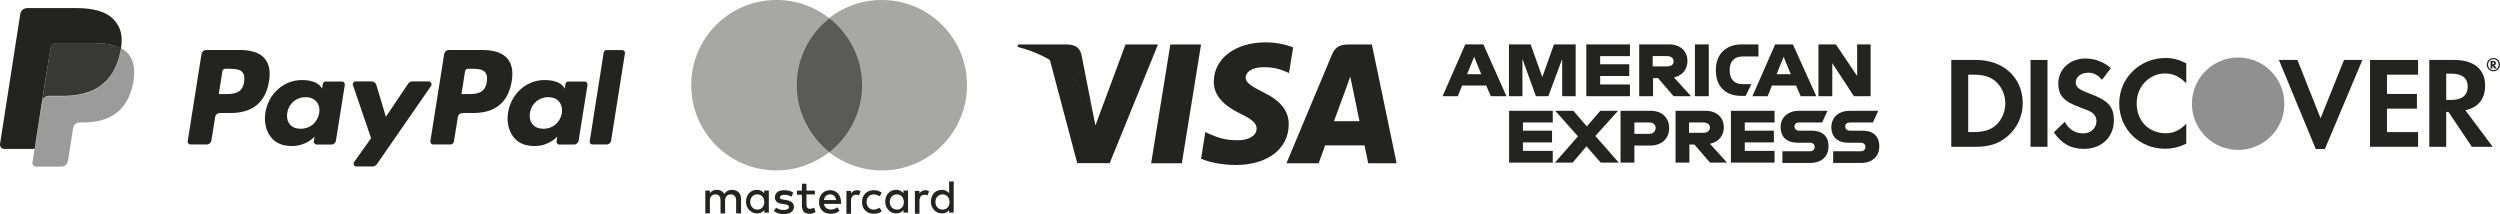 <?xml version="1.0" encoding="UTF-8" standalone="no"?> <svg xmlns:dc="http://purl.org/dc/elements/1.1/" xmlns:cc="http://creativecommons.org/ns#" xmlns:rdf="http://www.w3.org/1999/02/22-rdf-syntax-ns#" xmlns:svg="http://www.w3.org/2000/svg" xmlns="http://www.w3.org/2000/svg" viewBox="0 0 923.43 79.104" height="79.104" width="923.43" xml:space="preserve" version="1.1" id="svg4249"><defs id="defs4253"><clipPath id="clipPath4311" clipPathUnits="userSpaceOnUse"><path id="path4313" d="m 3498.104,1862.399 c 0,-7.538 -6.111,-13.649 -13.649,-13.649 -7.538,0 -13.649,6.111 -13.649,13.649 0,7.54 6.111,13.651 13.649,13.651 7.538,0 13.649,-6.111 13.649,-13.651 z" /></clipPath><clipPath id="clipPath4327" clipPathUnits="userSpaceOnUse"><path id="path4329" d="m 3042.113,1829.977 0,4.27 c 0,1.575 -0.901,2.585 -2.585,2.7 -0.899,0 -1.685,-0.225 -2.359,-1.241 -0.451,0.791 -1.24,1.241 -2.251,1.241 -0.676,0 -1.46,-0.225 -2.025,-1.016 l 0,0.791 -1.345,0 0,-6.746 1.345,0 0,3.82 c 0,1.125 0.674,1.8 1.69,1.8 1.009,0 1.46,-0.674 1.46,-1.8 l 0,-3.82 1.35,0 0,3.82 c 0,1.125 0.674,1.8 1.685,1.8 1.01,0 1.575,-0.674 1.575,-1.8 l 0,-3.82 1.46,0 z m 21.807,6.746 -2.476,0 0,2.019 -1.345,0 0,-2.019 -1.465,0 0,-1.235 1.465,0 0,-3.15 c 0,-1.575 0.559,-2.47 2.244,-2.47 0.676,0 1.35,0.219 1.801,0.559 l -0.451,1.235 c -0.45,-0.225 -0.899,-0.335 -1.234,-0.335 -0.676,0 -1.016,0.45 -1.016,1.125 l 0,3.144 2.476,0 0,1.125 z m 12.474,0.11 c -0.784,0 -1.46,-0.334 -1.794,-1.01 l 0,0.785 -1.35,0 0,-6.74 1.35,0 0,3.821 c 0,1.125 0.561,1.8 1.46,1.8 0.334,0 0.56,0 0.901,-0.225 l 0.45,1.235 c -0.34,0.334 -0.79,0.334 -1.016,0.334 z m -18.88,-0.674 c -0.675,0.45 -1.69,0.674 -2.701,0.674 -1.685,0 -2.695,-0.785 -2.695,-2.134 0,-1.125 0.785,-1.801 2.245,-1.911 l 0.674,-0.11 c 0.785,-0.115 1.235,-0.34 1.235,-0.79 0,-0.561 -0.559,-0.901 -1.57,-0.901 -1.016,0 -1.69,0.34 -2.251,0.674 l -0.674,-1.009 c 1.01,-0.676 2.134,-0.901 2.925,-0.901 1.91,0 3.035,0.901 3.035,2.136 0,1.124 -0.79,1.8 -2.249,2.025 l -0.676,0.11 c -0.674,0.115 -1.235,0.225 -1.235,0.676 0,0.45 0.561,0.79 1.35,0.79 0.895,0 1.685,-0.34 2.136,-0.565 l 0.45,1.235 z m 20.341,-2.81 c 0,-2.021 1.349,-3.48 3.485,-3.48 1.016,0 1.69,0.219 2.36,0.785 l -0.67,1.009 c -0.565,-0.335 -1.125,-0.559 -1.8,-0.559 -1.125,0 -2.026,0.901 -2.026,2.245 0,1.35 0.901,2.249 2.026,2.249 0.674,0 1.235,-0.225 1.8,-0.559 l 0.67,1.009 c -0.67,0.561 -1.345,0.785 -2.36,0.785 -2.136,0 -3.485,-1.46 -3.485,-3.485 z m -9.441,3.485 c -1.911,0 -3.261,-1.46 -3.261,-3.485 0,-2.136 1.35,-3.48 3.377,-3.48 1.01,0 1.909,0.219 2.695,0.895 l -0.676,1.014 c -0.559,-0.45 -1.235,-0.674 -1.909,-0.674 -0.901,0 -1.91,0.559 -2.025,1.685 l 5.06,0 0,0.561 c -0.11,2.14 -1.35,3.485 -3.26,3.485 z m 0,-1.235 c 1.01,0 1.685,-0.674 1.8,-1.685 l -3.6,0 c 0.115,1.01 0.79,1.685 1.8,1.685 z m -18.096,-2.249 0,3.375 -1.35,0 0,-0.791 c -0.45,0.566 -1.235,1.016 -2.136,1.016 -1.909,0 -3.26,-1.46 -3.26,-3.485 0,-2.026 1.46,-3.486 3.26,-3.486 0.901,0 1.686,0.334 2.136,1.01 l 0,-0.785 1.35,0 0,3.146 z m -5.511,0 c 0,1.239 0.791,2.249 2.135,2.249 1.24,0 2.025,-1.01 2.025,-2.249 0,-1.345 -0.785,-2.245 -2.025,-2.245 -1.235,0 -2.135,1.01 -2.135,2.245 z m 51.823,3.485 c -0.791,0 -1.466,-0.334 -1.8,-1.01 l 0,0.785 -1.35,0 0,-6.74 1.35,0 0,3.821 c 0,1.125 0.559,1.8 1.46,1.8 0.34,0 0.565,0 0.899,-0.225 l 0.451,1.235 c -0.341,0.334 -0.785,0.334 -1.01,0.334 z m -5.171,-3.485 0,3.375 -1.35,0 0,-0.791 c -0.45,0.566 -1.241,1.016 -2.134,1.016 -1.917,0 -3.261,-1.46 -3.261,-3.485 0,-2.026 1.46,-3.486 3.261,-3.486 0.893,0 1.685,0.334 2.134,1.01 l 0,-0.785 1.35,0 0,3.146 z m -5.401,0 c 0,1.239 0.791,2.249 2.141,2.249 1.235,0 2.019,-1.01 2.019,-2.249 0,-1.345 -0.784,-2.245 -2.019,-2.245 -1.35,0 -2.141,1.01 -2.141,2.245 z m 18.887,0 0,6.07 -1.35,0 0,-3.486 c -0.45,0.566 -1.235,1.016 -2.136,1.016 -1.909,0 -3.26,-1.46 -3.26,-3.485 0,-2.026 1.466,-3.486 3.26,-3.486 0.901,0 1.686,0.334 2.136,1.01 l 0,-0.785 1.35,0 0,3.146 z m -5.396,0 c 0,1.239 0.785,2.249 2.134,2.249 1.235,0 2.026,-1.01 2.026,-2.249 0,-1.345 -0.791,-2.245 -2.026,-2.245 -1.349,0 -2.134,1.01 -2.134,2.245 z" /></clipPath><clipPath id="clipPath4337" clipPathUnits="userSpaceOnUse"><path id="path4339" d="m 3058.524,1867.86 c 0,8.09 3.819,15.176 9.665,19.781 -4.27,3.377 -9.665,5.396 -15.626,5.396 -13.935,0 -25.176,-11.241 -25.176,-25.176 0,-13.941 11.241,-25.182 25.176,-25.182 5.845,0 11.241,2.026 15.626,5.396 -5.956,4.61 -9.665,11.806 -9.665,19.786" /></clipPath><clipPath id="clipPath4347" clipPathUnits="userSpaceOnUse"><path id="path4349" d="m 3108.882,1867.86 c 0,-13.941 -11.241,-25.182 -25.182,-25.182 -5.845,0 -11.241,2.026 -15.62,5.396 5.845,4.61 9.664,11.806 9.664,19.786 0,8.09 -3.819,15.176 -9.664,19.781 4.27,3.377 9.664,5.396 15.62,5.396 13.941,0 25.182,-11.241 25.182,-25.176" /></clipPath></defs><g transform="matrix(1.25,0,0,-1.25,-63.914,410.389)" id="g4257"><path d="m 601.525,289.702 -3.774,0 c -0.839,0 -1.362,0.528 -1.362,1.26 0,0.733 0.631,1.152 1.362,1.152 l 6.816,0 1.578,3.462 -8.394,0 c -3.461,0 -5.454,-2.1 -5.454,-4.824 0,-2.934 1.889,-4.614 4.932,-4.614 l 3.774,0 c 0.839,0 1.362,-0.528 1.362,-1.26 0,-0.733 -0.523,-1.26 -1.362,-1.26 l -8.18,0 0,-3.462 8.18,0 c 3.461,0 5.454,1.998 5.454,4.932 0,2.934 -1.783,4.614 -4.932,4.614 m -14.994,0 -3.774,0 c -0.84,0 -1.367,0.528 -1.367,1.26 0,0.733 0.629,1.152 1.367,1.152 l 6.816,0 1.572,3.462 -8.388,0 c -3.462,0 -5.454,-2.1 -5.454,-4.824 0,-2.934 1.884,-4.614 4.926,-4.614 l 3.774,0 c 0.84,0 1.367,-0.528 1.367,-1.26 0,-0.733 -0.527,-1.26 -1.367,-1.26 l -8.178,0 0,-3.462 8.178,0 c 3.462,0 5.454,1.998 5.454,4.932 0,2.934 -1.782,4.614 -4.925,4.614 m -23.917,-9.438 12.9,0 0,3.462 -8.807,0 0,2.515 8.598,0 0,3.461 -8.598,0 0,2.412 8.807,0 0,3.462 -12.9,0 0,-15.313 z m -8.076,8.809 -4.296,0 0,3.042 4.296,0 c 1.26,0 1.891,-0.732 1.891,-1.572 -0.102,-0.84 -0.733,-1.47 -1.891,-1.47 m 5.982,1.572 c 0,2.939 -2.1,4.932 -5.454,4.932 l -8.809,0 0,-15.313 4.086,0 0,5.346 1.47,0 4.615,-5.346 5.034,0 -5.034,5.556 c 2.52,0.528 4.092,2.412 4.092,4.824 m -22.026,-1.884 -4.404,0 0,3.354 4.404,0 c 1.26,0 1.889,-0.732 1.889,-1.674 -0.107,-0.948 -0.737,-1.679 -1.889,-1.679 m 0.42,6.816 -8.915,0 0,-15.313 4.092,0 0,5.034 4.716,0 c 3.462,0 5.561,2.203 5.561,5.142 0,3.036 -2.099,5.137 -5.454,5.137 m -9.648,0 -5.244,0 -3.984,-4.615 -3.989,4.615 -5.346,0 6.714,-7.554 -6.821,-7.759 5.244,0 4.092,4.824 4.194,-4.824 5.351,0 -6.923,7.866 6.714,7.447 z m -32.202,-15.313 12.9,0 0,3.462 -8.807,0 0,2.515 8.598,0 0,3.461 -8.598,0 0,2.412 8.807,0 0,3.462 -12.9,0 0,-15.313 z m 102.846,25.598 -6.293,9.336 -5.142,0 0,-15.313 4.092,0 0,9.757 6.396,-9.757 4.931,0 0,15.313 -3.984,0 0,-9.336 z m -23.808,0.527 2.095,5.137 2.099,-5.137 -4.194,0 z m -0.419,8.809 -6.714,-15.313 4.511,0 1.255,3.145 7.135,0 1.362,-3.145 4.614,0 -6.918,15.313 -5.244,0 z m -13.428,-7.759 0,0.312 c 0,2.31 1.26,3.882 3.882,3.882 l 4.614,0 0,3.565 -4.927,0 c -5.033,0 -7.655,-3.253 -7.655,-7.447 l 0,-0.312 c 0,-4.722 2.934,-7.452 7.445,-7.452 l 1.362,0 1.681,3.462 -2.412,0 c -2.412,-0.102 -3.99,1.26 -3.99,3.99 m -10.278,7.759 0,-15.313 4.092,0 0,15.313 -4.092,0 z m -8.178,-6.504 -4.303,0 0,3.042 4.303,0 c 1.26,0 1.884,-0.732 1.884,-1.572 0,-0.84 -0.624,-1.47 -1.884,-1.47 m 5.976,1.572 c 0,2.939 -2.094,4.932 -5.454,4.932 l -8.809,0 0,-15.313 4.092,0 0,5.346 1.466,0 4.614,-5.346 5.142,0 -5.034,5.556 c 2.515,0.528 3.984,2.412 3.984,4.825 m -29.892,-10.381 12.9,0 0,3.462 -8.807,0 0,2.515 8.598,0 0,3.461 -8.598,0 0,2.412 8.807,0 0,3.462 -12.9,0 0,-15.313 z m -13.003,5.664 -3.461,9.649 -6.396,0 0,-15.313 3.984,0 0,11.011 3.984,-11.011 3.672,0 4.092,11.011 0,-11.011 3.984,0 0,15.313 -6.396,0 -3.462,-9.649 z m -22.235,0.84 2.099,5.137 2.095,-5.137 -4.194,0 z m -0.523,8.809 -6.714,-15.313 4.511,0 1.255,3.145 7.135,0 1.362,-3.145 4.614,0 -6.816,15.313 -5.346,0 z" style="fill:#232322;fill-opacity:1;fill-rule:nonzero;stroke:none" id="path4261" /><path d="m 400.365,280.076 -9.073,0 5.675,35.09 9.072,0 -5.674,-35.09 z" style="fill:#232322;fill-opacity:1;fill-rule:nonzero;stroke:none" id="path4263" /><path d="m 433.255,314.307 c -1.789,0.71 -4.628,1.494 -8.137,1.494 -8.96,0 -15.27,-4.778 -15.308,-11.609 -0.074,-5.04 4.518,-7.84 7.952,-9.519 3.51,-1.718 4.703,-2.838 4.703,-4.369 -0.035,-2.35 -2.836,-3.434 -5.448,-3.434 -3.623,0 -5.563,0.559 -8.513,1.866 l -1.194,0.561 -1.27,-7.877 c 2.128,-0.97 6.048,-1.83 10.119,-1.867 9.52,0 15.718,4.704 15.792,11.983 0.036,3.994 -2.389,7.055 -7.616,9.556 -3.174,1.606 -5.117,2.688 -5.117,4.331 0.037,1.493 1.643,3.023 5.226,3.023 2.949,0.075 5.116,-0.634 6.758,-1.343 l 0.821,-0.372 1.234,7.577 z" style="fill:#232322;fill-opacity:1;fill-rule:nonzero;stroke:none" id="path4265" /><path d="m 445.314,292.506 c 0.748,2.016 3.622,9.818 3.622,9.818 -0.038,-0.075 0.746,2.053 1.194,3.359 l 0.634,-3.024 c 0,0 1.718,-8.399 2.092,-10.153 l -7.542,0 z m 11.2,22.659 -7.018,0 c -2.164,0 -3.808,-0.634 -4.742,-2.911 l -13.477,-32.178 9.52,0 c 0,0 1.567,4.33 1.904,5.263 l 11.649,0 c 0.261,-1.232 1.083,-5.263 1.083,-5.263 l 8.401,0 -7.32,35.089 z" style="fill:#232322;fill-opacity:1;fill-rule:nonzero;stroke:none" id="path4267" /><path d="m 383.713,315.165 -8.886,-23.927 -0.97,4.853 c -1.643,5.599 -6.795,11.683 -12.545,14.708 l 8.139,-30.686 9.595,0 14.261,35.052 -9.594,0 z" style="fill:#232322;fill-opacity:1;fill-rule:nonzero;stroke:none" id="path4269" /><path d="m 366.577,315.165 -14.598,0 -0.149,-0.709 c 11.387,-2.912 18.929,-9.931 22.027,-18.367 l -3.174,16.127 c -0.523,2.241 -2.128,2.876 -4.107,2.95 z" style="fill:#232322;fill-opacity:1;fill-rule:nonzero;stroke:none" id="path4271" /><path d="m 194.981,304.104 c -0.534,-3.598 -3.306,-3.598 -5.979,-3.598 l -1.507,0 1.07,6.758 c 0.048,0.389 0.437,0.729 0.826,0.729 l 0.681,0 c 1.797,0 3.549,0 4.422,-1.021 0.537,-0.681 0.681,-1.554 0.487,-2.868 m -1.166,9.431 -10.064,0 c -0.682,0 -1.263,-0.487 -1.361,-1.168 l -4.085,-25.764 c -0.098,-0.487 0.292,-0.974 0.828,-0.974 l 5.151,0 c 0.487,0 0.876,0.342 0.974,0.826 l 1.168,7.292 c 0.097,0.682 0.679,1.168 1.36,1.168 l 3.159,0 c 6.611,0 10.452,3.21 11.425,9.576 0.437,2.773 0,4.959 -1.263,6.466 -1.41,1.702 -3.938,2.578 -7.292,2.578" style="fill:#232322;fill-opacity:1;fill-rule:nonzero;stroke:none" id="path4273" /><path d="m 123.266,304.104 c -0.534,-3.598 -3.306,-3.598 -5.979,-3.598 l -1.507,0 1.071,6.758 c 0.047,0.389 0.436,0.729 0.826,0.729 l 0.681,0 c 1.797,0 3.549,0 4.423,-1.021 0.536,-0.681 0.681,-1.554 0.486,-2.868 m -1.165,9.431 -10.064,0 c -0.681,0 -1.263,-0.487 -1.36,-1.168 l -4.085,-25.764 c -0.097,-0.487 0.292,-0.974 0.828,-0.974 l 4.811,0 c 0.681,0 1.265,0.487 1.363,1.168 l 1.118,6.95 c 0.097,0.682 0.679,1.168 1.36,1.168 l 3.16,0 c 6.611,0 10.451,3.21 11.424,9.576 0.437,2.773 0,4.959 -1.263,6.466 -1.363,1.702 -3.89,2.578 -7.292,2.578" style="fill:#232322;fill-opacity:1;fill-rule:nonzero;stroke:none" id="path4275" /><path d="m 145.439,294.887 c -0.487,-2.772 -2.626,-4.619 -5.445,-4.619 -1.408,0 -2.528,0.437 -3.207,1.313 -0.729,0.826 -0.973,2.041 -0.778,3.402 0.437,2.722 2.673,4.619 5.396,4.619 1.363,0 2.48,-0.436 3.209,-1.313 0.778,-0.876 1.071,-2.091 0.826,-3.402 m 6.708,9.334 -4.811,0 c -0.389,0 -0.779,-0.292 -0.826,-0.731 l -0.195,-1.361 -0.341,0.487 c -1.021,1.508 -3.354,2.042 -5.688,2.042 -5.298,0 -9.867,-4.036 -10.744,-9.675 -0.436,-2.818 0.195,-5.493 1.799,-7.387 1.458,-1.751 3.549,-2.431 6.077,-2.431 4.277,0 6.661,2.77 6.661,2.77 l -0.195,-1.362 c -0.097,-0.484 0.292,-0.971 0.826,-0.971 l 4.327,0 c 0.679,0 1.263,0.487 1.361,1.165 l 2.625,16.481 c 0.05,0.534 -0.34,0.973 -0.876,0.973" style="fill:#232322;fill-opacity:1;fill-rule:nonzero;stroke:none" id="path4277" /><path d="m 217.153,294.887 c -0.487,-2.772 -2.625,-4.619 -5.443,-4.619 -1.41,0 -2.528,0.437 -3.209,1.313 -0.729,0.826 -0.973,2.041 -0.779,3.402 0.436,2.722 2.675,4.619 5.396,4.619 1.363,0 2.481,-0.436 3.209,-1.313 0.729,-0.876 1.021,-2.091 0.826,-3.402 m 6.71,9.334 -4.814,0 c -0.389,0 -0.779,-0.292 -0.826,-0.731 l -0.194,-1.361 -0.34,0.487 c -1.023,1.508 -3.356,2.042 -5.689,2.042 -5.298,0 -9.867,-4.036 -10.744,-9.675 -0.437,-2.818 0.195,-5.493 1.799,-7.387 1.457,-1.751 3.549,-2.431 6.077,-2.431 4.277,0 6.661,2.77 6.661,2.77 l -0.194,-1.362 c -0.097,-0.484 0.291,-0.971 0.826,-0.971 l 4.327,0 c 0.681,0 1.263,0.487 1.36,1.165 l 2.626,16.481 c 0.05,0.534 -0.34,0.973 -0.874,0.973" style="fill:#232322;fill-opacity:1;fill-rule:nonzero;stroke:none" id="path4279" /><path d="m 177.795,304.254 -4.861,0 c -0.487,0 -0.876,-0.242 -1.165,-0.632 l -6.613,-9.82 -2.82,9.431 c -0.194,0.584 -0.729,1.021 -1.36,1.021 l -4.764,0 c -0.584,0 -0.973,-0.584 -0.779,-1.118 l 5.348,-15.652 -5.007,-7.05 c -0.389,-0.534 0,-1.312 0.679,-1.312 l 4.814,0 c 0.436,0 0.873,0.242 1.165,0.584 l 16.092,23.236 c 0.341,0.536 -0.048,1.313 -0.729,1.313" style="fill:#232322;fill-opacity:1;fill-rule:nonzero;stroke:none" id="path4281" /><path d="m 229.528,312.844 -4.133,-26.251 c -0.097,-0.487 0.291,-0.971 0.826,-0.971 l 4.133,0 c 0.681,0 1.265,0.484 1.362,1.165 l 4.083,25.765 c 0.097,0.487 -0.292,0.973 -0.826,0.973 l -4.619,0 c -0.389,0 -0.729,-0.292 -0.826,-0.681" style="fill:#232322;fill-opacity:1;fill-rule:nonzero;stroke:none" id="path4283" /><path d="m 66.067,314.01 c 0.098,0.631 0.487,1.118 1.021,1.36 0.242,0.098 0.487,0.195 0.776,0.195 l 11.377,0 c 1.36,0 2.625,-0.097 3.743,-0.292 0.34,-0.047 0.631,-0.097 0.971,-0.192 0.292,-0.05 0.634,-0.147 0.923,-0.244 l 0.44,-0.145 c 0.584,-0.195 1.118,-0.389 1.555,-0.681 0.584,3.646 0,6.124 -1.994,8.363 -2.186,2.478 -6.077,3.549 -11.13,3.549 l -14.584,0 c -1.023,0 -1.897,-0.731 -2.044,-1.752 l -5.979,-38.404 c -0.097,-0.779 0.487,-1.458 1.215,-1.458 l 8.994,0 2.236,14.34 2.481,15.363 z" style="fill:#232322;fill-opacity:1;fill-rule:nonzero;stroke:none" id="path4285" /><path d="m 86.918,314.041 -0.144,-0.876 c -1.897,-9.868 -8.507,-13.271 -16.87,-13.271 l -4.277,0 c -1.021,0 -1.897,-0.729 -2.041,-1.75 l -2.236,-13.855 -0.631,-3.938 c -0.097,-0.682 0.389,-1.263 1.068,-1.263 l 7.583,0 c 0.876,0 1.652,0.632 1.799,1.555 l 0.097,0.39 1.41,9.041 0.098,0.486 c 0.144,0.876 0.923,1.555 1.797,1.555 l 1.12,0 c 7.34,0 13.077,2.967 14.777,11.619 0.681,3.599 0.342,6.611 -1.505,8.749 -0.537,0.634 -1.265,1.118 -2.044,1.558" style="fill:#232322;fill-opacity:1;fill-rule:nonzero;stroke:none;opacity:0.45" id="path4287" /><path d="m 84.901,314.857 c -0.292,0.097 -0.582,0.147 -0.924,0.244 -0.292,0.048 -0.631,0.145 -0.971,0.195 -1.167,0.193 -2.431,0.29 -3.743,0.29 l -11.424,0 c -0.292,0 -0.534,-0.047 -0.779,-0.192 -0.534,-0.245 -0.923,-0.732 -1.02,-1.363 l -2.431,-15.362 -0.048,-0.437 c 0.145,1.021 1.021,1.75 2.042,1.75 l 4.277,0 c 8.41,0 14.974,3.404 16.87,13.271 l 0.144,0.876 c -0.486,0.242 -1.021,0.486 -1.555,0.681 -0.147,-0.05 -0.292,0 -0.439,0.047" style="fill:#232322;fill-opacity:1;fill-rule:nonzero;stroke:none;opacity:0.9" id="path4289" /><path d="m 635.074,310.594 -7.346,0 0,-25.657 7.308,0 c 3.886,0 6.692,0.916 9.155,2.961 2.928,2.421 4.658,6.073 4.658,9.849 0,7.572 -5.657,12.847 -13.775,12.847 z m 5.847,-19.274 c -1.573,-1.421 -3.614,-2.039 -6.847,-2.039 l -1.343,0 0,16.965 1.343,0 c 3.234,0 5.195,-0.576 6.847,-2.073 1.731,-1.54 2.773,-3.93 2.773,-6.387 0,-2.463 -1.042,-4.926 -2.773,-6.465 z" style="fill:#232322;fill-opacity:1;fill-rule:nonzero;stroke:none" id="path4291" /><path d="m 651.152,310.594 0,-25.657 5.005,0 0,25.657 -5.005,0 z" style="fill:#232322;fill-opacity:1;fill-rule:nonzero;stroke:none" id="path4293" /><path d="m 668.395,300.747 c -3.003,1.113 -3.886,1.845 -3.886,3.232 0,1.617 1.573,2.843 3.728,2.843 1.5,0 2.733,-0.616 4.036,-2.077 l 2.62,3.428 c -2.151,1.883 -4.726,2.846 -7.54,2.846 -4.54,0 -8.002,-3.154 -8.002,-7.352 0,-3.535 1.611,-5.344 6.313,-7.035 1.959,-0.693 2.956,-1.152 3.46,-1.461 0.999,-0.654 1.501,-1.579 1.501,-2.655 0,-2.079 -1.653,-3.62 -3.886,-3.62 -2.387,0 -4.31,1.195 -5.463,3.422 l -3.234,-3.114 c 2.307,-3.384 5.076,-4.884 8.884,-4.884 5.2,0 8.848,3.458 8.848,8.424 0,4.078 -1.687,5.923 -7.38,8.004 z" style="fill:#232322;fill-opacity:1;fill-rule:nonzero;stroke:none" id="path4295" /><path d="m 677.353,297.747 c 0,-7.542 5.923,-13.389 13.543,-13.389 2.155,0 4,0.422 6.275,1.495 l 0,5.891 c -2.001,-2.003 -3.772,-2.81 -6.041,-2.81 -5.041,0 -8.618,3.654 -8.618,8.851 0,4.924 3.692,8.812 8.386,8.812 2.387,0 4.194,-0.852 6.275,-2.888 l 0,5.889 c -2.197,1.115 -4.004,1.577 -6.157,1.577 -7.583,-0.002 -13.663,-5.969 -13.663,-13.429 z" style="fill:#232322;fill-opacity:1;fill-rule:nonzero;stroke:none" id="path4297" /><path d="m 736.854,293.359 -6.842,17.235 -5.468,0 10.889,-26.315 2.694,0 11.086,26.315 -5.427,0 -6.931,-17.235 z" style="fill:#232322;fill-opacity:1;fill-rule:nonzero;stroke:none" id="path4299" /><path d="m 751.473,284.937 14.195,0 0,4.342 -9.193,0 0,6.926 8.853,0 0,4.346 -8.853,0 0,5.695 9.193,0 0,4.348 -14.195,0 0,-25.657 z" style="fill:#232322;fill-opacity:1;fill-rule:nonzero;stroke:none" id="path4301" /><path d="m 785.484,303.019 c 0,4.803 -3.31,7.574 -9.08,7.574 l -7.422,0 0,-25.657 4.998,0 0,10.307 0.653,0 6.928,-10.309 6.155,0 -8.076,10.811 c 3.768,0.766 5.845,3.344 5.845,7.273 z m -10.041,-4.238 -1.463,0 0,7.77 1.541,0 c 3.117,0 4.813,-1.305 4.813,-3.802 0,-2.579 -1.695,-3.968 -4.891,-3.968 z" style="fill:#232322;fill-opacity:1;fill-rule:nonzero;stroke:none" id="path4303" /><g transform="translate(-2772,-1564.724)" id="g4307"><g id="g4309" clip-path="url(#clipPath4311)" /></g><path d="m 788.678,309.629 c 0,0.45 -0.311,0.696 -0.855,0.696 l -0.724,0 0,-2.255 0.538,0 0,0.874 0.632,-0.874 0.656,0 -0.742,0.93 c 0.32,0.084 0.494,0.316 0.494,0.629 z m -0.949,-0.308 -0.09,0 0,0.591 0.096,0 c 0.266,0 0.404,-0.096 0.404,-0.29 0,-0.2 -0.14,-0.3 -0.41,-0.3 z" style="fill:#232322;fill-opacity:1;fill-rule:nonzero;stroke:none" id="path4315" /><path d="m 787.934,311.168 c -1.095,0 -1.965,-0.875 -1.965,-1.967 0,-1.091 0.88,-1.967 1.965,-1.967 1.066,0 1.941,0.886 1.941,1.967 0,1.078 -0.875,1.967 -1.941,1.967 z m -0.008,-3.582 c -0.863,0 -1.567,0.718 -1.567,1.613 0,0.898 0.695,1.615 1.567,1.615 0.856,0 1.557,-0.734 1.557,-1.615 0,-0.888 -0.698,-1.613 -1.557,-1.613 z" style="fill:#232322;fill-opacity:1;fill-rule:nonzero;stroke:none" id="path4317" /><path d="m 296.188,322.916 c 5.845,-4.604 9.664,-11.69 9.664,-19.781 0,-7.981 -3.819,-15.176 -9.664,-19.786 -5.845,4.61 -9.664,11.806 -9.664,19.786 0,8.09 3.819,15.176 9.664,19.781 z" style="fill:#232322;fill-opacity:0.75;fill-rule:nonzero;stroke:none" id="mastercard-overlap" /><path d="m 270.113,265.253 0,4.27 c 0,1.575 -0.901,2.585 -2.585,2.7 -0.899,0 -1.685,-0.225 -2.359,-1.241 -0.451,0.791 -1.24,1.241 -2.251,1.241 -0.676,0 -1.46,-0.225 -2.025,-1.016 l 0,0.791 -1.345,0 0,-6.746 1.345,0 0,3.82 c 0,1.125 0.674,1.8 1.69,1.8 1.009,0 1.46,-0.674 1.46,-1.8 l 0,-3.82 1.35,0 0,3.82 c 0,1.125 0.674,1.8 1.685,1.8 1.01,0 1.575,-0.674 1.575,-1.8 l 0,-3.82 1.46,0 z m 21.807,6.746 -2.476,0 0,2.019 -1.345,0 0,-2.019 -1.465,0 0,-1.235 1.465,0 0,-3.15 c 0,-1.575 0.559,-2.47 2.244,-2.47 0.676,0 1.35,0.219 1.801,0.559 l -0.451,1.235 c -0.45,-0.225 -0.899,-0.335 -1.234,-0.335 -0.676,0 -1.016,0.45 -1.016,1.125 l 0,3.144 2.476,0 0,1.125 z m 12.474,0.11 c -0.784,0 -1.46,-0.334 -1.794,-1.01 l 0,0.785 -1.35,0 0,-6.74 1.35,0 0,3.821 c 0,1.125 0.561,1.8 1.46,1.8 0.334,0 0.56,0 0.901,-0.225 l 0.45,1.235 c -0.34,0.334 -0.79,0.334 -1.016,0.334 z m -18.88,-0.674 c -0.675,0.45 -1.69,0.674 -2.701,0.674 -1.685,0 -2.695,-0.785 -2.695,-2.134 0,-1.125 0.785,-1.801 2.245,-1.911 l 0.674,-0.11 c 0.785,-0.115 1.235,-0.34 1.235,-0.79 0,-0.561 -0.559,-0.901 -1.57,-0.901 -1.016,0 -1.69,0.34 -2.251,0.674 l -0.674,-1.009 c 1.01,-0.676 2.134,-0.901 2.925,-0.901 1.91,0 3.035,0.901 3.035,2.136 0,1.124 -0.79,1.8 -2.249,2.025 l -0.676,0.11 c -0.674,0.115 -1.235,0.225 -1.235,0.676 0,0.45 0.561,0.79 1.35,0.79 0.895,0 1.685,-0.34 2.136,-0.565 l 0.45,1.235 z m 20.341,-2.81 c 0,-2.021 1.349,-3.48 3.485,-3.48 1.016,0 1.69,0.219 2.36,0.785 l -0.67,1.009 c -0.565,-0.335 -1.125,-0.559 -1.8,-0.559 -1.125,0 -2.026,0.901 -2.026,2.245 0,1.35 0.901,2.249 2.026,2.249 0.674,0 1.235,-0.225 1.8,-0.559 l 0.67,1.009 c -0.67,0.561 -1.345,0.785 -2.36,0.785 -2.136,0 -3.485,-1.46 -3.485,-3.485 z m -9.441,3.485 c -1.911,0 -3.261,-1.46 -3.261,-3.485 0,-2.136 1.35,-3.48 3.377,-3.48 1.01,0 1.909,0.219 2.695,0.895 l -0.676,1.014 c -0.559,-0.45 -1.235,-0.674 -1.909,-0.674 -0.901,0 -1.91,0.559 -2.025,1.685 l 5.06,0 0,0.561 c -0.11,2.14 -1.35,3.485 -3.26,3.485 z m 0,-1.235 c 1.01,0 1.685,-0.674 1.8,-1.685 l -3.6,0 c 0.115,1.01 0.79,1.685 1.8,1.685 z m -18.096,-2.249 0,3.375 -1.35,0 0,-0.791 c -0.45,0.566 -1.235,1.016 -2.136,1.016 -1.909,0 -3.26,-1.46 -3.26,-3.485 0,-2.026 1.46,-3.486 3.26,-3.486 0.901,0 1.686,0.334 2.136,1.01 l 0,-0.785 1.35,0 0,3.146 z m -5.511,0 c 0,1.239 0.791,2.249 2.135,2.249 1.24,0 2.025,-1.01 2.025,-2.249 0,-1.345 -0.785,-2.245 -2.025,-2.245 -1.235,0 -2.135,1.01 -2.135,2.245 z m 51.823,3.485 c -0.791,0 -1.466,-0.334 -1.8,-1.01 l 0,0.785 -1.35,0 0,-6.74 1.35,0 0,3.821 c 0,1.125 0.559,1.8 1.46,1.8 0.34,0 0.565,0 0.899,-0.225 l 0.451,1.235 c -0.341,0.334 -0.785,0.334 -1.01,0.334 z m -5.171,-3.485 0,3.375 -1.35,0 0,-0.791 c -0.45,0.566 -1.241,1.016 -2.134,1.016 -1.917,0 -3.261,-1.46 -3.261,-3.485 0,-2.026 1.46,-3.486 3.261,-3.486 0.893,0 1.685,0.334 2.134,1.01 l 0,-0.785 1.35,0 0,3.146 z m -5.401,0 c 0,1.239 0.791,2.249 2.141,2.249 1.235,0 2.019,-1.01 2.019,-2.249 0,-1.345 -0.784,-2.245 -2.019,-2.245 -1.35,0 -2.141,1.01 -2.141,2.245 z m 18.887,0 0,6.07 -1.35,0 0,-3.486 c -0.45,0.566 -1.235,1.016 -2.136,1.016 -1.909,0 -3.26,-1.46 -3.26,-3.485 0,-2.026 1.466,-3.486 3.26,-3.486 0.901,0 1.686,0.334 2.136,1.01 l 0,-0.785 1.35,0 0,3.146 z m -5.396,0 c 0,1.239 0.785,2.249 2.134,2.249 1.235,0 2.026,-1.01 2.026,-2.249 0,-1.345 -0.791,-2.245 -2.026,-2.245 -1.349,0 -2.134,1.01 -2.134,2.245 z" style="fill:#232322;fill-opacity:1;fill-rule:nonzero;stroke:none" id="path4321" /><g transform="translate(-2772,-1564.724)" id="g4323"><g id="g4325" clip-path="url(#clipPath4327)" /></g><path d="m 286.524,303.135 c 0,8.09 3.819,15.176 9.665,19.781 -4.27,3.377 -9.665,5.396 -15.626,5.396 -13.935,0 -25.176,-11.241 -25.176,-25.176 0,-13.941 11.241,-25.182 25.176,-25.182 5.845,0 11.241,2.026 15.626,5.396 -5.956,4.61 -9.665,11.806 -9.665,19.786" style="fill:#232322;fill-opacity:0.4;fill-rule:nonzero;stroke:none" id="mastercard-left" /><g transform="translate(-2772,-1564.724)" id="g4333"><g id="g4335" clip-path="url(#clipPath4337)" /></g><path d="m 336.882,303.135 c 0,-13.941 -11.241,-25.182 -25.182,-25.182 -5.845,0 -11.241,2.026 -15.62,5.396 5.845,4.61 9.664,11.806 9.664,19.786 0,8.09 -3.819,15.176 -9.664,19.781 4.27,3.377 9.664,5.396 15.62,5.396 13.941,0 25.182,-11.241 25.182,-25.176" style="fill:#232322;fill-opacity:0.4;fill-rule:nonzero;stroke:none" id="mastercard-right" /><g transform="translate(-2772,-1564.724)" id="g4343"><g id="g4345" clip-path="url(#clipPath4347)" /></g><g transform="matrix(0.41,0,0,-0.41,627.489,326.718)" id="MarkingBase_1_"><circle id="circle4521" r="33.307" cy="70.866" cx="207.343" style="fill:url(#SVGID_1_)" /><circle id="circle4532" r="33.307" cy="70.866" cx="207.343" enable-background="new" style="opacity:0.5;fill:#232322" /></g></g></svg>
